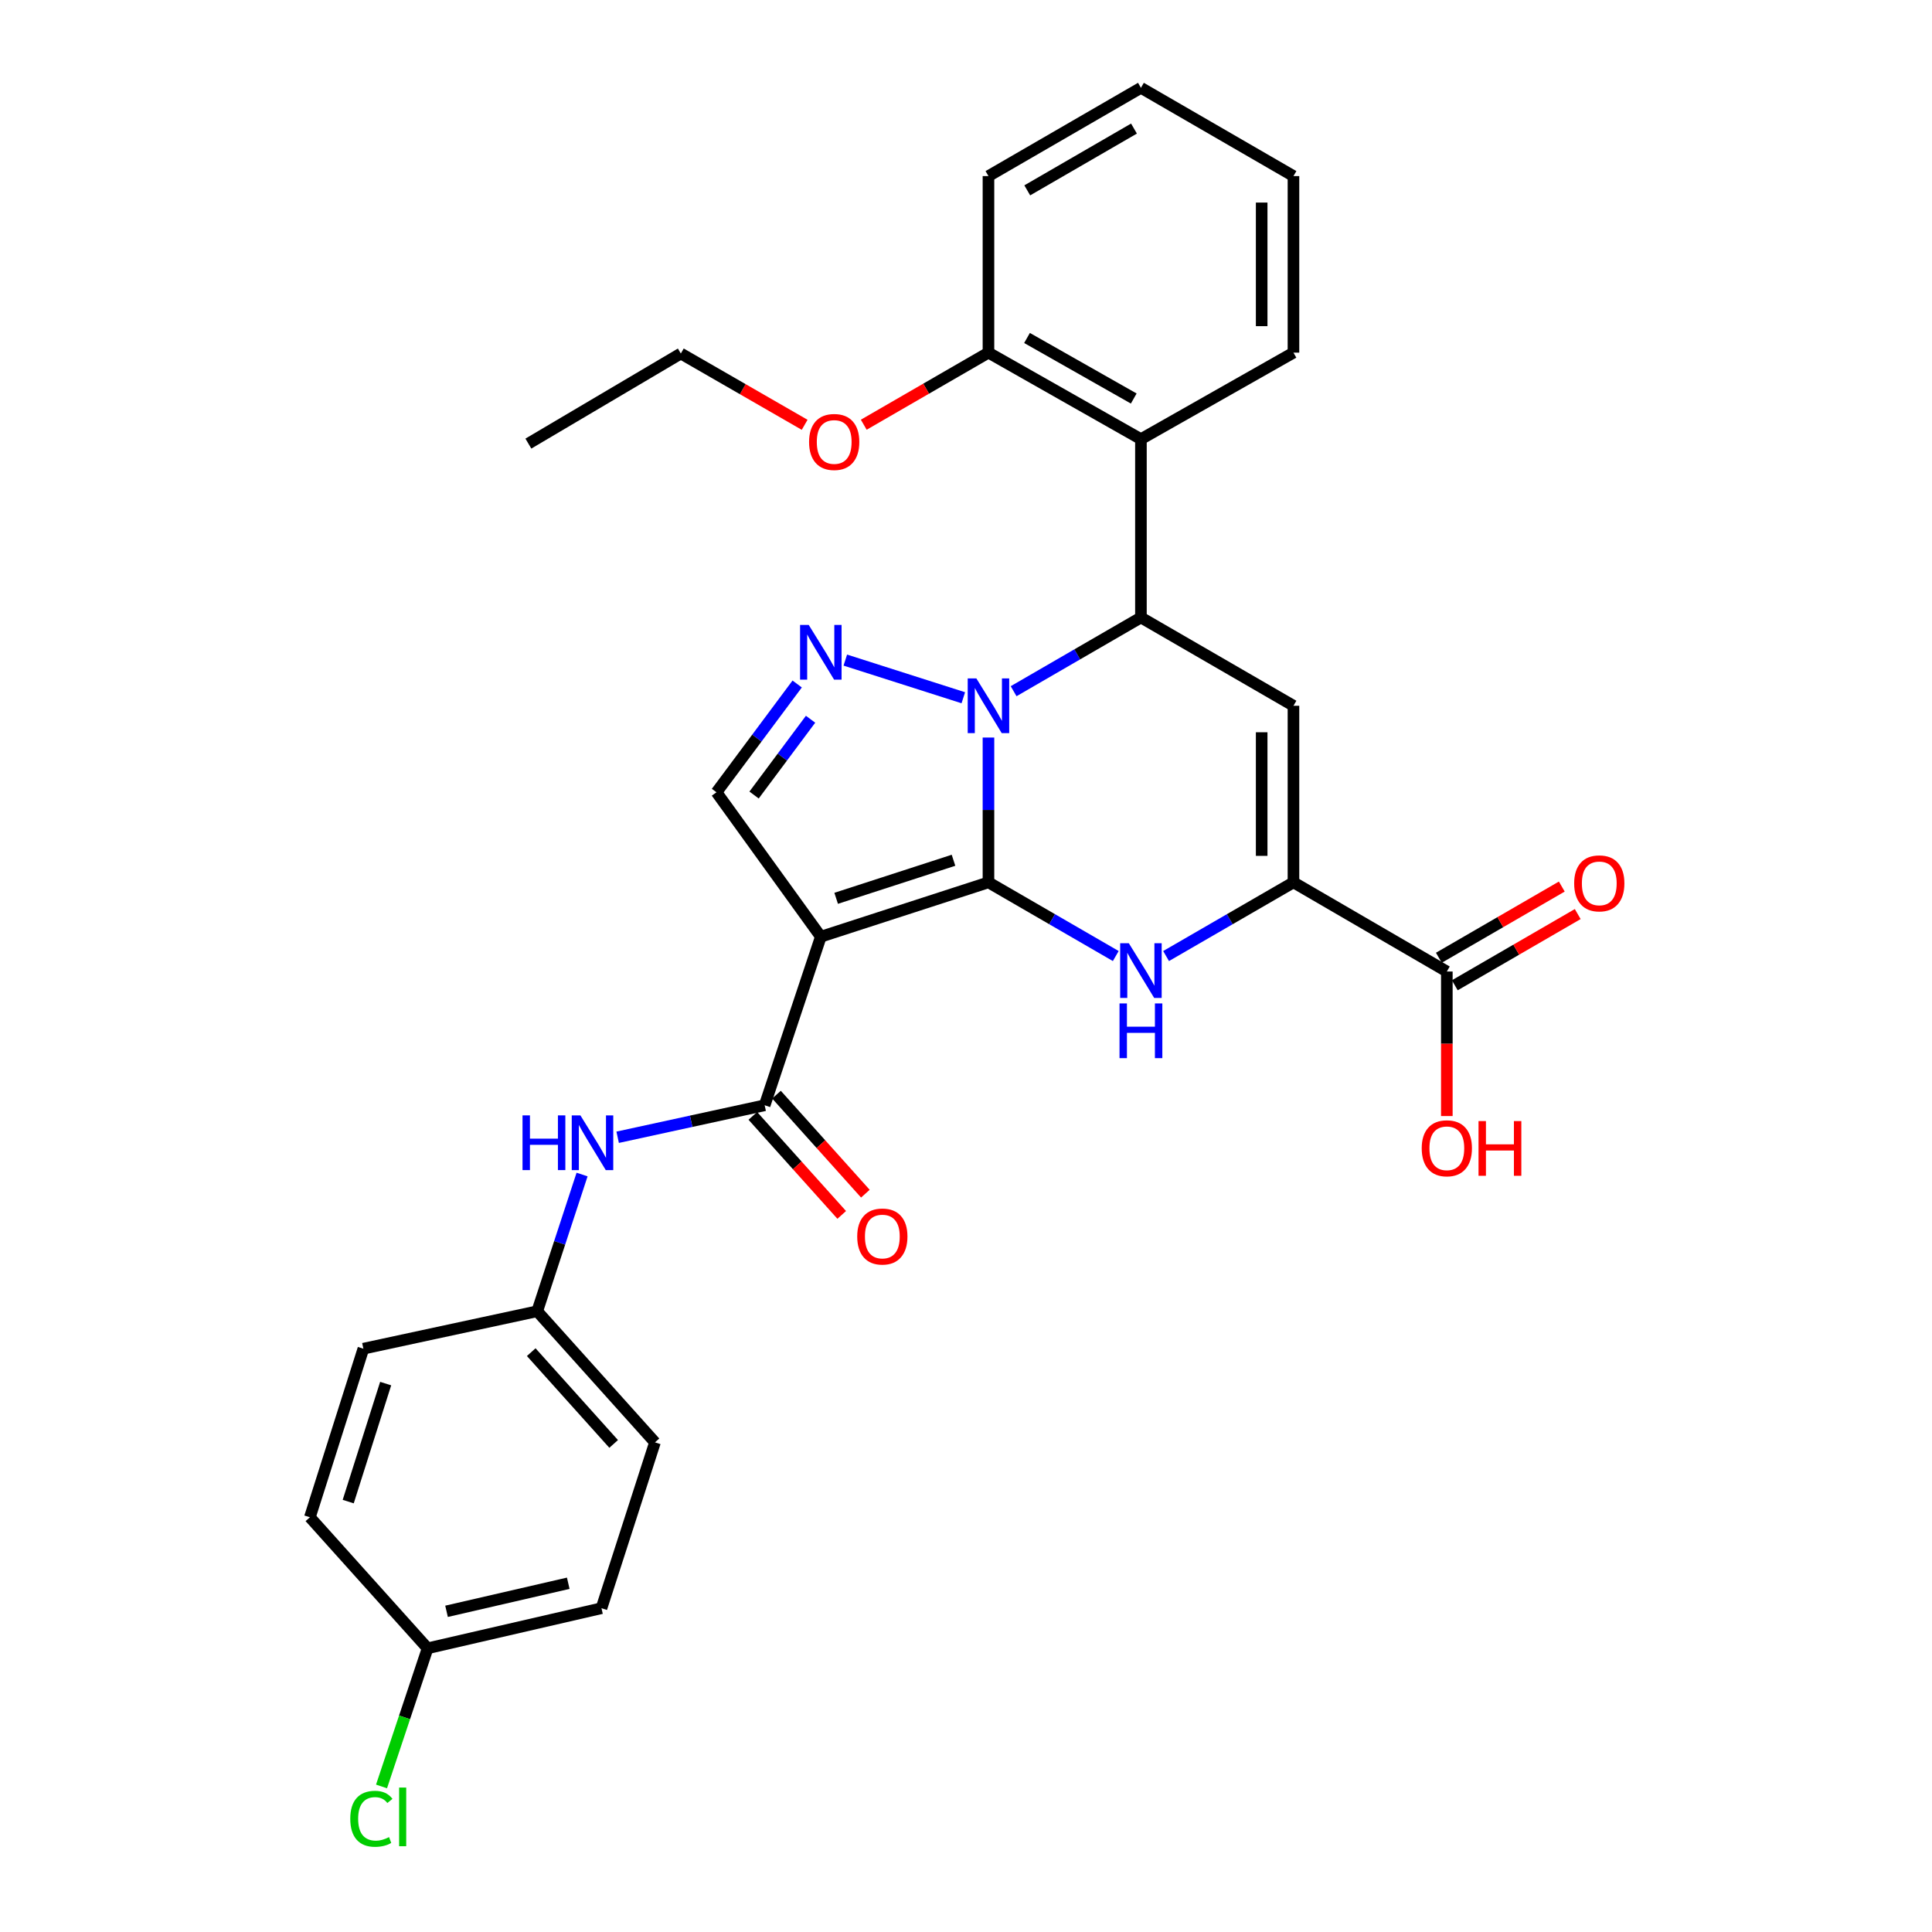 <?xml version='1.0' encoding='iso-8859-1'?>
<svg version='1.1' baseProfile='full'
              xmlns='http://www.w3.org/2000/svg'
                      xmlns:rdkit='http://www.rdkit.org/xml'
                      xmlns:xlink='http://www.w3.org/1999/xlink'
                  xml:space='preserve'
width='1000px' height='1000px' viewBox='0 0 1000 1000'>
<!-- END OF HEADER -->
<rect style='opacity:1.0;fill:#FFFFFF;stroke:none' width='1000' height='1000' x='0' y='0'> </rect>
<path class='bond-0' d='M 511.625,456.702 L 511.625,419.227' style='fill:none;fill-rule:evenodd;stroke:#000000;stroke-width:6px;stroke-linecap:butt;stroke-linejoin:miter;stroke-opacity:1' />
<path class='bond-0' d='M 511.625,419.227 L 511.625,381.752' style='fill:none;fill-rule:evenodd;stroke:#0000FF;stroke-width:6px;stroke-linecap:butt;stroke-linejoin:miter;stroke-opacity:1' />
<path class='bond-1' d='M 511.625,456.702 L 424.856,484.839' style='fill:none;fill-rule:evenodd;stroke:#000000;stroke-width:6px;stroke-linecap:butt;stroke-linejoin:miter;stroke-opacity:1' />
<path class='bond-1' d='M 493.534,445.271 L 432.796,464.966' style='fill:none;fill-rule:evenodd;stroke:#000000;stroke-width:6px;stroke-linecap:butt;stroke-linejoin:miter;stroke-opacity:1' />
<path class='bond-2' d='M 511.625,456.702 L 544.574,475.773' style='fill:none;fill-rule:evenodd;stroke:#000000;stroke-width:6px;stroke-linecap:butt;stroke-linejoin:miter;stroke-opacity:1' />
<path class='bond-2' d='M 544.574,475.773 L 577.522,494.845' style='fill:none;fill-rule:evenodd;stroke:#0000FF;stroke-width:6px;stroke-linecap:butt;stroke-linejoin:miter;stroke-opacity:1' />
<path class='bond-3' d='M 524.645,357.768 L 557.593,338.689' style='fill:none;fill-rule:evenodd;stroke:#0000FF;stroke-width:6px;stroke-linecap:butt;stroke-linejoin:miter;stroke-opacity:1' />
<path class='bond-3' d='M 557.593,338.689 L 590.542,319.61' style='fill:none;fill-rule:evenodd;stroke:#000000;stroke-width:6px;stroke-linecap:butt;stroke-linejoin:miter;stroke-opacity:1' />
<path class='bond-4' d='M 498.608,361.154 L 437.532,341.664' style='fill:none;fill-rule:evenodd;stroke:#0000FF;stroke-width:6px;stroke-linecap:butt;stroke-linejoin:miter;stroke-opacity:1' />
<path class='bond-7' d='M 424.856,484.839 L 395.787,572.083' style='fill:none;fill-rule:evenodd;stroke:#000000;stroke-width:6px;stroke-linecap:butt;stroke-linejoin:miter;stroke-opacity:1' />
<path class='bond-8' d='M 424.856,484.839 L 370.85,410.082' style='fill:none;fill-rule:evenodd;stroke:#000000;stroke-width:6px;stroke-linecap:butt;stroke-linejoin:miter;stroke-opacity:1' />
<path class='bond-6' d='M 603.562,494.848 L 636.529,475.775' style='fill:none;fill-rule:evenodd;stroke:#0000FF;stroke-width:6px;stroke-linecap:butt;stroke-linejoin:miter;stroke-opacity:1' />
<path class='bond-6' d='M 636.529,475.775 L 669.495,456.702' style='fill:none;fill-rule:evenodd;stroke:#000000;stroke-width:6px;stroke-linecap:butt;stroke-linejoin:miter;stroke-opacity:1' />
<path class='bond-9' d='M 590.542,319.61 L 590.542,227.302' style='fill:none;fill-rule:evenodd;stroke:#000000;stroke-width:6px;stroke-linecap:butt;stroke-linejoin:miter;stroke-opacity:1' />
<path class='bond-31' d='M 590.542,319.61 L 669.495,365.308' style='fill:none;fill-rule:evenodd;stroke:#000000;stroke-width:6px;stroke-linecap:butt;stroke-linejoin:miter;stroke-opacity:1' />
<path class='bond-30' d='M 412.619,354.038 L 391.734,382.06' style='fill:none;fill-rule:evenodd;stroke:#0000FF;stroke-width:6px;stroke-linecap:butt;stroke-linejoin:miter;stroke-opacity:1' />
<path class='bond-30' d='M 391.734,382.06 L 370.85,410.082' style='fill:none;fill-rule:evenodd;stroke:#000000;stroke-width:6px;stroke-linecap:butt;stroke-linejoin:miter;stroke-opacity:1' />
<path class='bond-30' d='M 419.547,372.277 L 404.927,391.893' style='fill:none;fill-rule:evenodd;stroke:#0000FF;stroke-width:6px;stroke-linecap:butt;stroke-linejoin:miter;stroke-opacity:1' />
<path class='bond-30' d='M 404.927,391.893 L 390.308,411.508' style='fill:none;fill-rule:evenodd;stroke:#000000;stroke-width:6px;stroke-linecap:butt;stroke-linejoin:miter;stroke-opacity:1' />
<path class='bond-5' d='M 669.495,365.308 L 669.495,456.702' style='fill:none;fill-rule:evenodd;stroke:#000000;stroke-width:6px;stroke-linecap:butt;stroke-linejoin:miter;stroke-opacity:1' />
<path class='bond-5' d='M 653.041,379.017 L 653.041,442.993' style='fill:none;fill-rule:evenodd;stroke:#000000;stroke-width:6px;stroke-linecap:butt;stroke-linejoin:miter;stroke-opacity:1' />
<path class='bond-10' d='M 669.495,456.702 L 748.878,502.856' style='fill:none;fill-rule:evenodd;stroke:#000000;stroke-width:6px;stroke-linecap:butt;stroke-linejoin:miter;stroke-opacity:1' />
<path class='bond-11' d='M 395.787,572.083 L 357.742,580.365' style='fill:none;fill-rule:evenodd;stroke:#000000;stroke-width:6px;stroke-linecap:butt;stroke-linejoin:miter;stroke-opacity:1' />
<path class='bond-11' d='M 357.742,580.365 L 319.698,588.647' style='fill:none;fill-rule:evenodd;stroke:#0000FF;stroke-width:6px;stroke-linecap:butt;stroke-linejoin:miter;stroke-opacity:1' />
<path class='bond-12' d='M 389.665,577.579 L 412.669,603.207' style='fill:none;fill-rule:evenodd;stroke:#000000;stroke-width:6px;stroke-linecap:butt;stroke-linejoin:miter;stroke-opacity:1' />
<path class='bond-12' d='M 412.669,603.207 L 435.673,628.835' style='fill:none;fill-rule:evenodd;stroke:#FF0000;stroke-width:6px;stroke-linecap:butt;stroke-linejoin:miter;stroke-opacity:1' />
<path class='bond-12' d='M 401.91,566.588 L 424.914,592.216' style='fill:none;fill-rule:evenodd;stroke:#000000;stroke-width:6px;stroke-linecap:butt;stroke-linejoin:miter;stroke-opacity:1' />
<path class='bond-12' d='M 424.914,592.216 L 447.918,617.844' style='fill:none;fill-rule:evenodd;stroke:#FF0000;stroke-width:6px;stroke-linecap:butt;stroke-linejoin:miter;stroke-opacity:1' />
<path class='bond-13' d='M 590.542,227.302 L 511.625,182.528' style='fill:none;fill-rule:evenodd;stroke:#000000;stroke-width:6px;stroke-linecap:butt;stroke-linejoin:miter;stroke-opacity:1' />
<path class='bond-13' d='M 586.824,206.274 L 531.582,174.933' style='fill:none;fill-rule:evenodd;stroke:#000000;stroke-width:6px;stroke-linecap:butt;stroke-linejoin:miter;stroke-opacity:1' />
<path class='bond-24' d='M 590.542,227.302 L 669.495,182.528' style='fill:none;fill-rule:evenodd;stroke:#000000;stroke-width:6px;stroke-linecap:butt;stroke-linejoin:miter;stroke-opacity:1' />
<path class='bond-14' d='M 753.001,509.975 L 784.815,491.548' style='fill:none;fill-rule:evenodd;stroke:#000000;stroke-width:6px;stroke-linecap:butt;stroke-linejoin:miter;stroke-opacity:1' />
<path class='bond-14' d='M 784.815,491.548 L 816.629,473.12' style='fill:none;fill-rule:evenodd;stroke:#FF0000;stroke-width:6px;stroke-linecap:butt;stroke-linejoin:miter;stroke-opacity:1' />
<path class='bond-14' d='M 744.754,495.737 L 776.568,477.309' style='fill:none;fill-rule:evenodd;stroke:#000000;stroke-width:6px;stroke-linecap:butt;stroke-linejoin:miter;stroke-opacity:1' />
<path class='bond-14' d='M 776.568,477.309 L 808.382,458.882' style='fill:none;fill-rule:evenodd;stroke:#FF0000;stroke-width:6px;stroke-linecap:butt;stroke-linejoin:miter;stroke-opacity:1' />
<path class='bond-16' d='M 748.878,502.856 L 748.878,540.26' style='fill:none;fill-rule:evenodd;stroke:#000000;stroke-width:6px;stroke-linecap:butt;stroke-linejoin:miter;stroke-opacity:1' />
<path class='bond-16' d='M 748.878,540.26 L 748.878,577.664' style='fill:none;fill-rule:evenodd;stroke:#FF0000;stroke-width:6px;stroke-linecap:butt;stroke-linejoin:miter;stroke-opacity:1' />
<path class='bond-15' d='M 301.28,607.936 L 289.673,643.317' style='fill:none;fill-rule:evenodd;stroke:#0000FF;stroke-width:6px;stroke-linecap:butt;stroke-linejoin:miter;stroke-opacity:1' />
<path class='bond-15' d='M 289.673,643.317 L 278.066,678.698' style='fill:none;fill-rule:evenodd;stroke:#000000;stroke-width:6px;stroke-linecap:butt;stroke-linejoin:miter;stroke-opacity:1' />
<path class='bond-21' d='M 511.625,182.528 L 479.354,201.182' style='fill:none;fill-rule:evenodd;stroke:#000000;stroke-width:6px;stroke-linecap:butt;stroke-linejoin:miter;stroke-opacity:1' />
<path class='bond-21' d='M 479.354,201.182 L 447.082,219.835' style='fill:none;fill-rule:evenodd;stroke:#FF0000;stroke-width:6px;stroke-linecap:butt;stroke-linejoin:miter;stroke-opacity:1' />
<path class='bond-25' d='M 511.625,182.528 L 511.625,91.143' style='fill:none;fill-rule:evenodd;stroke:#000000;stroke-width:6px;stroke-linecap:butt;stroke-linejoin:miter;stroke-opacity:1' />
<path class='bond-19' d='M 278.066,678.698 L 188.088,698.077' style='fill:none;fill-rule:evenodd;stroke:#000000;stroke-width:6px;stroke-linecap:butt;stroke-linejoin:miter;stroke-opacity:1' />
<path class='bond-20' d='M 278.066,678.698 L 339.011,746.563' style='fill:none;fill-rule:evenodd;stroke:#000000;stroke-width:6px;stroke-linecap:butt;stroke-linejoin:miter;stroke-opacity:1' />
<path class='bond-20' d='M 274.965,699.872 L 317.627,747.377' style='fill:none;fill-rule:evenodd;stroke:#000000;stroke-width:6px;stroke-linecap:butt;stroke-linejoin:miter;stroke-opacity:1' />
<path class='bond-17' d='M 221.326,853.159 L 311.322,832.408' style='fill:none;fill-rule:evenodd;stroke:#000000;stroke-width:6px;stroke-linecap:butt;stroke-linejoin:miter;stroke-opacity:1' />
<path class='bond-17' d='M 231.128,834.013 L 294.125,819.487' style='fill:none;fill-rule:evenodd;stroke:#000000;stroke-width:6px;stroke-linecap:butt;stroke-linejoin:miter;stroke-opacity:1' />
<path class='bond-18' d='M 221.326,853.159 L 209.401,888.91' style='fill:none;fill-rule:evenodd;stroke:#000000;stroke-width:6px;stroke-linecap:butt;stroke-linejoin:miter;stroke-opacity:1' />
<path class='bond-18' d='M 209.401,888.91 L 197.477,924.662' style='fill:none;fill-rule:evenodd;stroke:#00CC00;stroke-width:6px;stroke-linecap:butt;stroke-linejoin:miter;stroke-opacity:1' />
<path class='bond-32' d='M 221.326,853.159 L 160.399,785.331' style='fill:none;fill-rule:evenodd;stroke:#000000;stroke-width:6px;stroke-linecap:butt;stroke-linejoin:miter;stroke-opacity:1' />
<path class='bond-22' d='M 188.088,698.077 L 160.399,785.331' style='fill:none;fill-rule:evenodd;stroke:#000000;stroke-width:6px;stroke-linecap:butt;stroke-linejoin:miter;stroke-opacity:1' />
<path class='bond-22' d='M 199.618,716.142 L 180.236,777.22' style='fill:none;fill-rule:evenodd;stroke:#000000;stroke-width:6px;stroke-linecap:butt;stroke-linejoin:miter;stroke-opacity:1' />
<path class='bond-23' d='M 339.011,746.563 L 311.322,832.408' style='fill:none;fill-rule:evenodd;stroke:#000000;stroke-width:6px;stroke-linecap:butt;stroke-linejoin:miter;stroke-opacity:1' />
<path class='bond-26' d='M 416.486,219.879 L 384.44,201.427' style='fill:none;fill-rule:evenodd;stroke:#FF0000;stroke-width:6px;stroke-linecap:butt;stroke-linejoin:miter;stroke-opacity:1' />
<path class='bond-26' d='M 384.44,201.427 L 352.393,182.976' style='fill:none;fill-rule:evenodd;stroke:#000000;stroke-width:6px;stroke-linecap:butt;stroke-linejoin:miter;stroke-opacity:1' />
<path class='bond-27' d='M 669.495,182.528 L 669.495,91.143' style='fill:none;fill-rule:evenodd;stroke:#000000;stroke-width:6px;stroke-linecap:butt;stroke-linejoin:miter;stroke-opacity:1' />
<path class='bond-27' d='M 653.041,168.82 L 653.041,104.85' style='fill:none;fill-rule:evenodd;stroke:#000000;stroke-width:6px;stroke-linecap:butt;stroke-linejoin:miter;stroke-opacity:1' />
<path class='bond-33' d='M 511.625,91.143 L 590.542,45.455' style='fill:none;fill-rule:evenodd;stroke:#000000;stroke-width:6px;stroke-linecap:butt;stroke-linejoin:miter;stroke-opacity:1' />
<path class='bond-33' d='M 531.707,98.529 L 586.949,66.548' style='fill:none;fill-rule:evenodd;stroke:#000000;stroke-width:6px;stroke-linecap:butt;stroke-linejoin:miter;stroke-opacity:1' />
<path class='bond-28' d='M 352.393,182.976 L 273.486,229.605' style='fill:none;fill-rule:evenodd;stroke:#000000;stroke-width:6px;stroke-linecap:butt;stroke-linejoin:miter;stroke-opacity:1' />
<path class='bond-29' d='M 669.495,91.143 L 590.542,45.455' style='fill:none;fill-rule:evenodd;stroke:#000000;stroke-width:6px;stroke-linecap:butt;stroke-linejoin:miter;stroke-opacity:1' />
<path  class='atom-1' d='M 505.365 351.148
L 514.645 366.148
Q 515.565 367.628, 517.045 370.308
Q 518.525 372.988, 518.605 373.148
L 518.605 351.148
L 522.365 351.148
L 522.365 379.468
L 518.485 379.468
L 508.525 363.068
Q 507.365 361.148, 506.125 358.948
Q 504.925 356.748, 504.565 356.068
L 504.565 379.468
L 500.885 379.468
L 500.885 351.148
L 505.365 351.148
' fill='#0000FF'/>
<path  class='atom-3' d='M 584.282 488.221
L 593.562 503.221
Q 594.482 504.701, 595.962 507.381
Q 597.442 510.061, 597.522 510.221
L 597.522 488.221
L 601.282 488.221
L 601.282 516.541
L 597.402 516.541
L 587.442 500.141
Q 586.282 498.221, 585.042 496.021
Q 583.842 493.821, 583.482 493.141
L 583.482 516.541
L 579.802 516.541
L 579.802 488.221
L 584.282 488.221
' fill='#0000FF'/>
<path  class='atom-3' d='M 579.462 519.373
L 583.302 519.373
L 583.302 531.413
L 597.782 531.413
L 597.782 519.373
L 601.622 519.373
L 601.622 547.693
L 597.782 547.693
L 597.782 534.613
L 583.302 534.613
L 583.302 547.693
L 579.462 547.693
L 579.462 519.373
' fill='#0000FF'/>
<path  class='atom-5' d='M 418.596 323.459
L 427.876 338.459
Q 428.796 339.939, 430.276 342.619
Q 431.756 345.299, 431.836 345.459
L 431.836 323.459
L 435.596 323.459
L 435.596 351.779
L 431.716 351.779
L 421.756 335.379
Q 420.596 333.459, 419.356 331.259
Q 418.156 329.059, 417.796 328.379
L 417.796 351.779
L 414.116 351.779
L 414.116 323.459
L 418.596 323.459
' fill='#0000FF'/>
<path  class='atom-12' d='M 270.458 577.321
L 274.298 577.321
L 274.298 589.361
L 288.778 589.361
L 288.778 577.321
L 292.618 577.321
L 292.618 605.641
L 288.778 605.641
L 288.778 592.561
L 274.298 592.561
L 274.298 605.641
L 270.458 605.641
L 270.458 577.321
' fill='#0000FF'/>
<path  class='atom-12' d='M 300.418 577.321
L 309.698 592.321
Q 310.618 593.801, 312.098 596.481
Q 313.578 599.161, 313.658 599.321
L 313.658 577.321
L 317.418 577.321
L 317.418 605.641
L 313.538 605.641
L 303.578 589.241
Q 302.418 587.321, 301.178 585.121
Q 299.978 582.921, 299.618 582.241
L 299.618 605.641
L 295.938 605.641
L 295.938 577.321
L 300.418 577.321
' fill='#0000FF'/>
<path  class='atom-13' d='M 443.695 640.019
Q 443.695 633.219, 447.055 629.419
Q 450.415 625.619, 456.695 625.619
Q 462.975 625.619, 466.335 629.419
Q 469.695 633.219, 469.695 640.019
Q 469.695 646.899, 466.295 650.819
Q 462.895 654.699, 456.695 654.699
Q 450.455 654.699, 447.055 650.819
Q 443.695 646.939, 443.695 640.019
M 456.695 651.499
Q 461.015 651.499, 463.335 648.619
Q 465.695 645.699, 465.695 640.019
Q 465.695 634.459, 463.335 631.659
Q 461.015 628.819, 456.695 628.819
Q 452.375 628.819, 450.015 631.619
Q 447.695 634.419, 447.695 640.019
Q 447.695 645.739, 450.015 648.619
Q 452.375 651.499, 456.695 651.499
' fill='#FF0000'/>
<path  class='atom-15' d='M 814.785 457.23
Q 814.785 450.43, 818.145 446.63
Q 821.505 442.83, 827.785 442.83
Q 834.065 442.83, 837.425 446.63
Q 840.785 450.43, 840.785 457.23
Q 840.785 464.11, 837.385 468.03
Q 833.985 471.91, 827.785 471.91
Q 821.545 471.91, 818.145 468.03
Q 814.785 464.15, 814.785 457.23
M 827.785 468.71
Q 832.105 468.71, 834.425 465.83
Q 836.785 462.91, 836.785 457.23
Q 836.785 451.67, 834.425 448.87
Q 832.105 446.03, 827.785 446.03
Q 823.465 446.03, 821.105 448.83
Q 818.785 451.63, 818.785 457.23
Q 818.785 462.95, 821.105 465.83
Q 823.465 468.71, 827.785 468.71
' fill='#FF0000'/>
<path  class='atom-17' d='M 735.878 594.349
Q 735.878 587.549, 739.238 583.749
Q 742.598 579.949, 748.878 579.949
Q 755.158 579.949, 758.518 583.749
Q 761.878 587.549, 761.878 594.349
Q 761.878 601.229, 758.478 605.149
Q 755.078 609.029, 748.878 609.029
Q 742.638 609.029, 739.238 605.149
Q 735.878 601.269, 735.878 594.349
M 748.878 605.829
Q 753.198 605.829, 755.518 602.949
Q 757.878 600.029, 757.878 594.349
Q 757.878 588.789, 755.518 585.989
Q 753.198 583.149, 748.878 583.149
Q 744.558 583.149, 742.198 585.949
Q 739.878 588.749, 739.878 594.349
Q 739.878 600.069, 742.198 602.949
Q 744.558 605.829, 748.878 605.829
' fill='#FF0000'/>
<path  class='atom-17' d='M 765.278 580.269
L 769.118 580.269
L 769.118 592.309
L 783.598 592.309
L 783.598 580.269
L 787.438 580.269
L 787.438 608.589
L 783.598 608.589
L 783.598 595.509
L 769.118 595.509
L 769.118 608.589
L 765.278 608.589
L 765.278 580.269
' fill='#FF0000'/>
<path  class='atom-19' d='M 181.3 941.402
Q 181.3 934.362, 184.58 930.682
Q 187.9 926.962, 194.18 926.962
Q 200.02 926.962, 203.14 931.082
L 200.5 933.242
Q 198.22 930.242, 194.18 930.242
Q 189.9 930.242, 187.62 933.122
Q 185.38 935.962, 185.38 941.402
Q 185.38 947.002, 187.7 949.882
Q 190.06 952.762, 194.62 952.762
Q 197.74 952.762, 201.38 950.882
L 202.5 953.882
Q 201.02 954.842, 198.78 955.402
Q 196.54 955.962, 194.06 955.962
Q 187.9 955.962, 184.58 952.202
Q 181.3 948.442, 181.3 941.402
' fill='#00CC00'/>
<path  class='atom-19' d='M 206.58 925.242
L 210.26 925.242
L 210.26 955.602
L 206.58 955.602
L 206.58 925.242
' fill='#00CC00'/>
<path  class='atom-22' d='M 418.776 228.762
Q 418.776 221.962, 422.136 218.162
Q 425.496 214.362, 431.776 214.362
Q 438.056 214.362, 441.416 218.162
Q 444.776 221.962, 444.776 228.762
Q 444.776 235.642, 441.376 239.562
Q 437.976 243.442, 431.776 243.442
Q 425.536 243.442, 422.136 239.562
Q 418.776 235.682, 418.776 228.762
M 431.776 240.242
Q 436.096 240.242, 438.416 237.362
Q 440.776 234.442, 440.776 228.762
Q 440.776 223.202, 438.416 220.402
Q 436.096 217.562, 431.776 217.562
Q 427.456 217.562, 425.096 220.362
Q 422.776 223.162, 422.776 228.762
Q 422.776 234.482, 425.096 237.362
Q 427.456 240.242, 431.776 240.242
' fill='#FF0000'/>
</svg>
